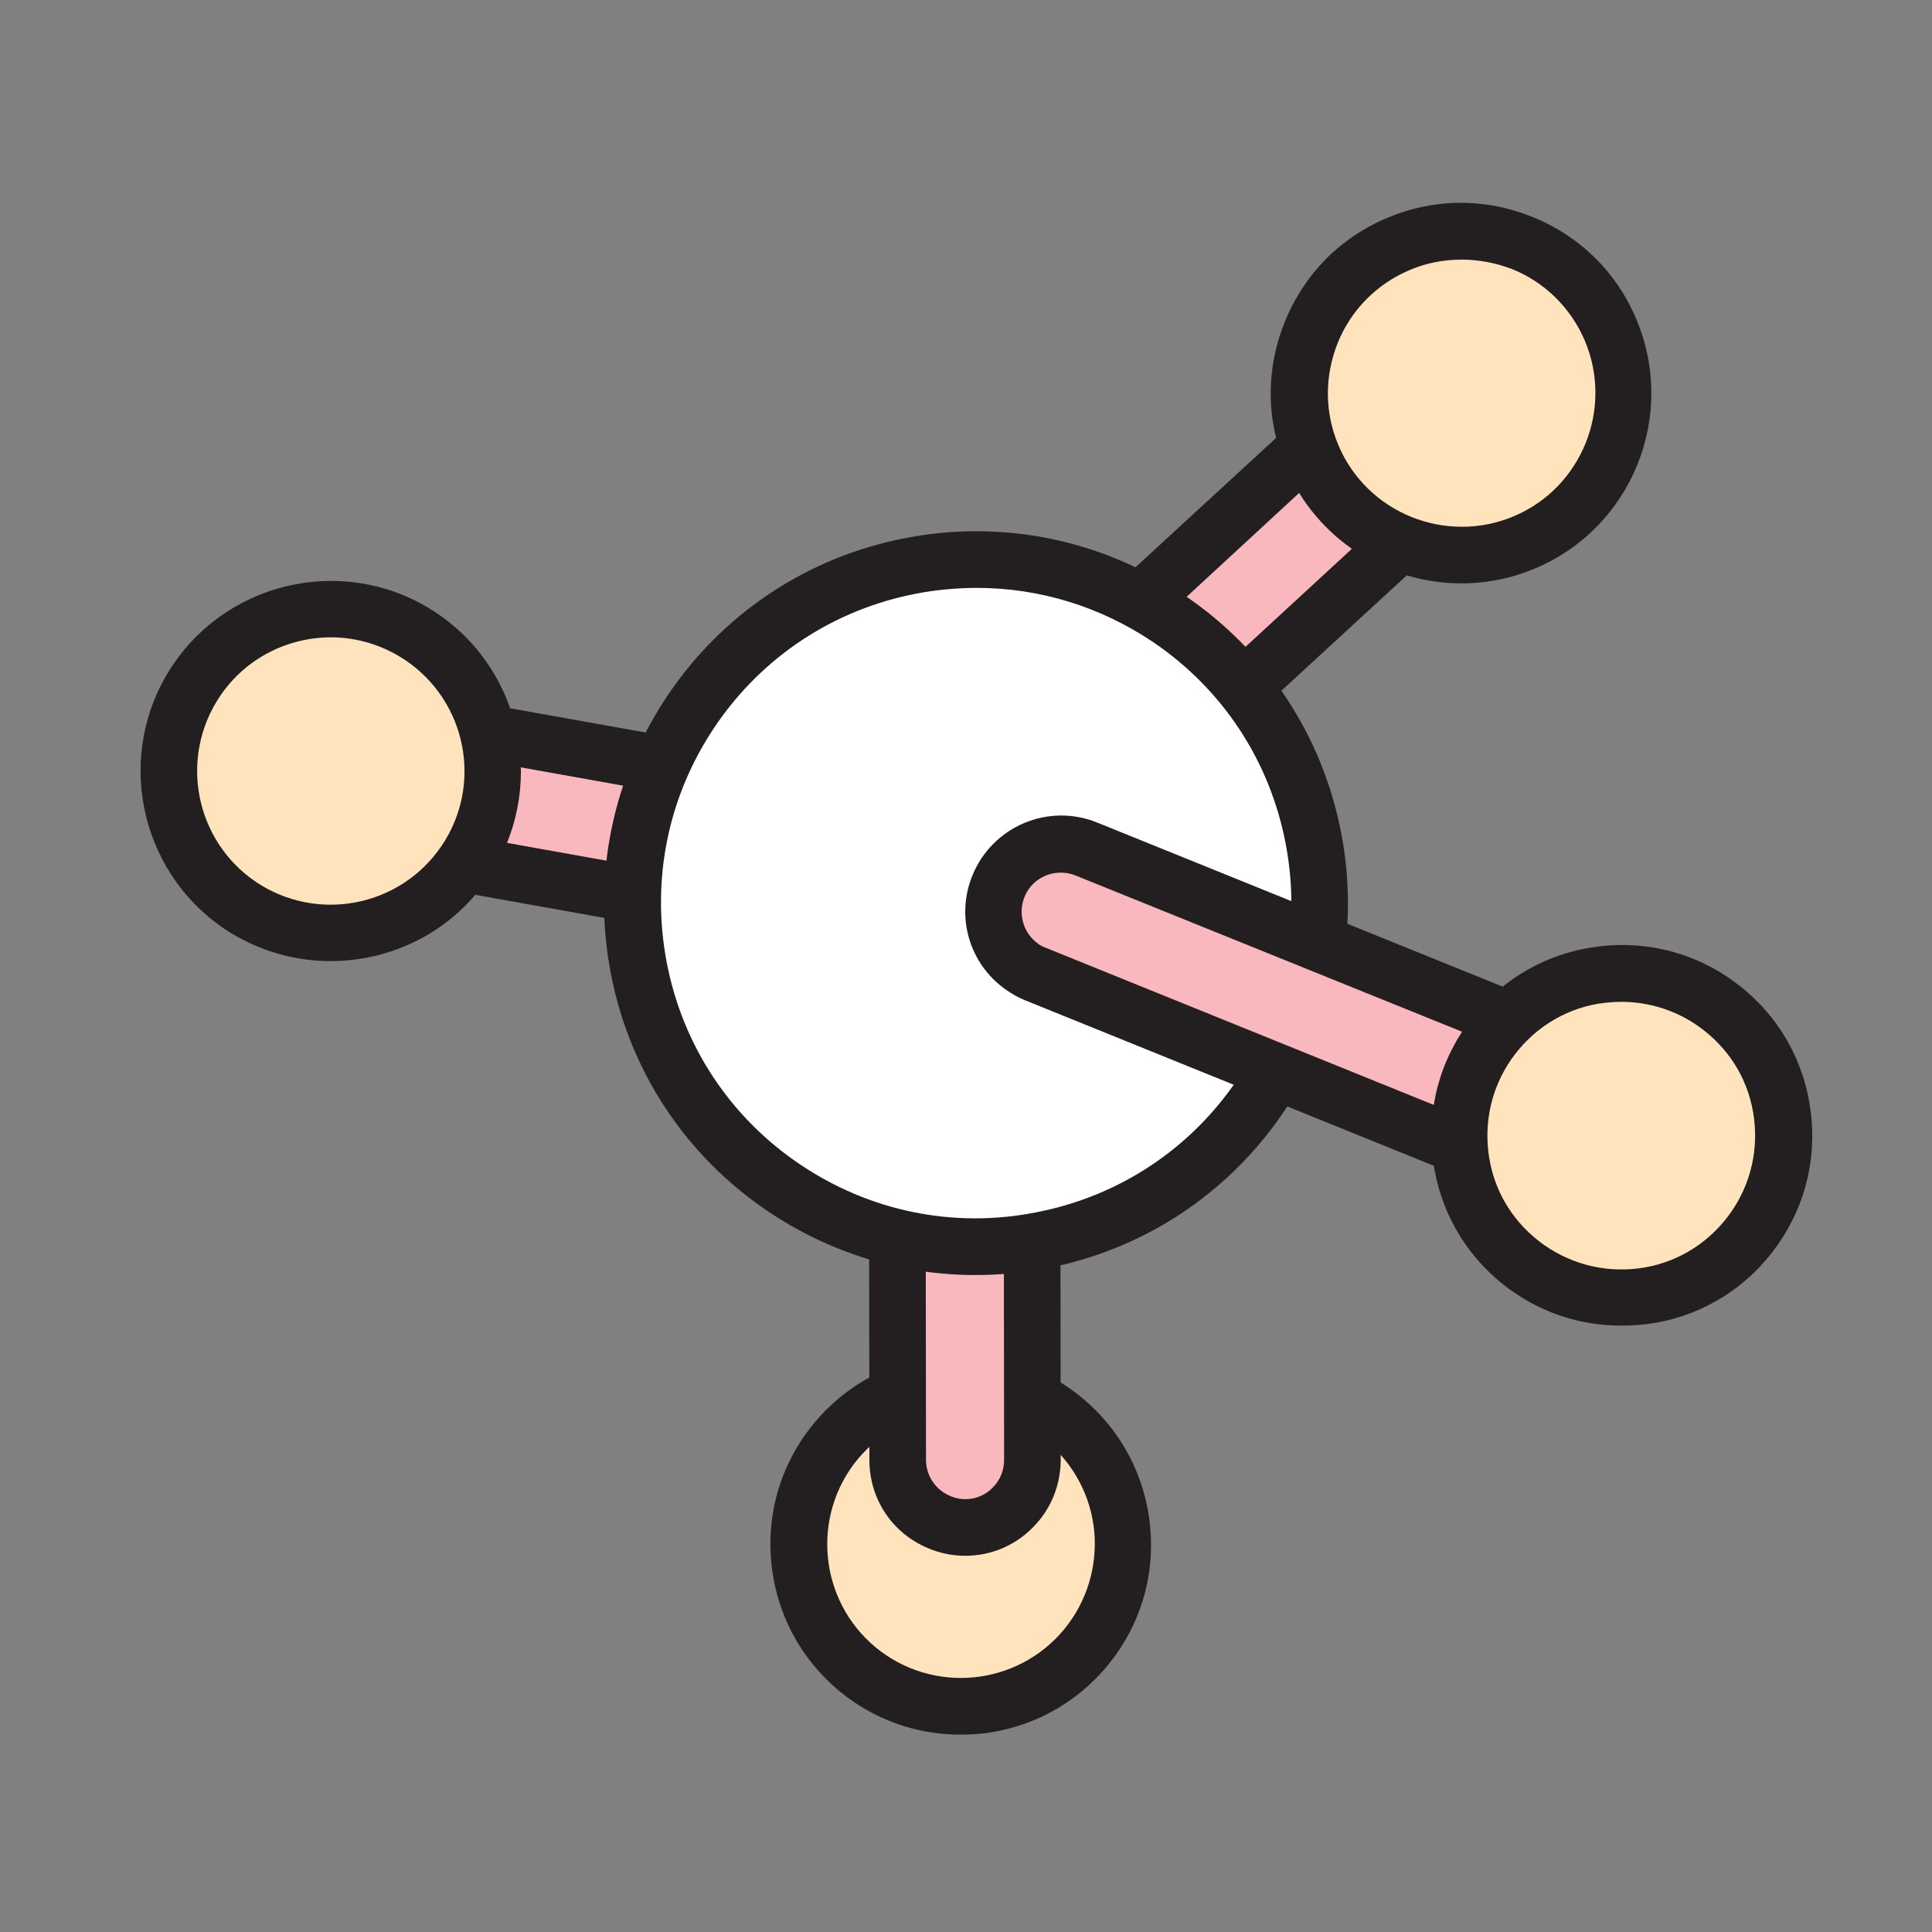 <?xml version="1.0" encoding="utf-8"?>
<!-- Generator: Adobe Illustrator 24.0.1, SVG Export Plug-In . SVG Version: 6.00 Build 0)  -->
<svg version="1.0" id="Layer_1" xmlns="http://www.w3.org/2000/svg" xmlns:xlink="http://www.w3.org/1999/xlink" x="0px" y="0px"
	 viewBox="0 0 512 512" style="enable-background:new 0 0 512 512;" xml:space="preserve">
<rect x="0" y="0" width="512" height="512" fill="#808080" stroke="none"/>
<g>
	<circle style="fill:#FFE3BD;" cx="254.6" cy="409.3" r="42.9"/>
	<path style="fill:#231F20;" d="M254.5,459.7c-11.7,0-22.9-4-32-11.5c-10.4-8.6-16.8-20.7-18.1-34.1s2.7-26.5,11.3-36.9
		c8.6-10.4,20.7-16.8,34.1-18.1c13.4-1.3,26.5,2.7,36.9,11.3c10.4,8.6,16.8,20.7,18.1,34.1c1.3,13.4-2.7,26.5-11.3,36.9h0
		c-8.6,10.4-20.7,16.8-34.1,18.1C257.8,459.6,256.2,459.7,254.5,459.7z M254.7,373.8c-1.1,0-2.3,0.1-3.4,0.2
		c-9.4,0.9-17.9,5.4-24,12.7c-12.4,15.1-10.3,37.4,4.8,49.9c15.1,12.4,37.4,10.3,49.9-4.8h0c6-7.3,8.8-16.5,8-25.9
		c-0.9-9.4-5.4-17.9-12.7-24C270.8,376.7,262.9,373.8,254.7,373.8z"/>
</g>
<g>
	<g>
		<path style="fill:#F9B7BE;" d="M95.6,222.7c-4.8-3.3-8-8.9-7.9-15.2c0.2-9.9,8.3-17.7,18.2-17.6l100.7,18
			c9.9,0.2,17.7,8.3,17.6,18.2c-0.2,9.9-8.3,17.7-18.2,17.6l-100.7-18C101.7,225.7,98.4,224.6,95.6,222.7z"/>
		<path style="fill:#231F20;" d="M206.3,251.3c-0.2,0-0.3,0-0.5,0c-0.4,0-0.8,0-1.2-0.1l-100.1-17.9c-4.7-0.2-9.2-1.7-13.1-4.3
			c0,0,0,0,0,0c-7.2-4.8-11.3-12.9-11.2-21.5c0.3-14,11.8-25.2,25.8-24.9c0.4,0,0.8,0,1.2,0.1l100.1,17.9
			c13.7,0.6,24.5,12,24.3,25.8c-0.1,6.8-2.9,13.1-7.8,17.8C219.1,248.8,212.9,251.3,206.3,251.3z M99.8,216.5
			c1.7,1.1,3.6,1.7,5.6,1.8c0.4,0,0.8,0,1.2,0.1l100,17.9c2.6-0.1,5-1.1,6.9-2.9c2-1.9,3.1-4.5,3.2-7.3c0.1-5.7-4.5-10.5-10.2-10.6
			c-0.4,0-0.8,0-1.2-0.1l-100-17.9c-5.5,0.2-10,4.6-10.1,10.2C95.2,211.2,96.9,214.5,99.8,216.5L99.8,216.5z"/>
	</g>
</g>
<g>
	<g>
		<path style="fill:#F9B7BE;" d="M286.8,189.3c-2.4-5.7-1.8-12.6,2.3-17.9l65.4-60.2c6-7.8,17.2-9.3,25.1-3.3
			c7.8,6,9.3,17.2,3.3,25.1l-65.4,60.2c-6,7.8-17.2,9.3-25.1,3.3C289.8,194.5,288,192,286.8,189.3z"/>
		<path style="fill:#231F20;" d="M303.2,207.6c-5.4,0-10.8-1.7-15.4-5.2c-3.5-2.7-6.2-6.2-7.9-10.2c-3.6-8.4-2.3-18.1,3.2-25.4
			c0.3-0.3,0.6-0.7,0.9-0.9l65-59.8c8.6-10.6,24.2-12.5,35.2-4.1c5.4,4.1,8.8,10.1,9.7,16.8s-0.9,13.4-5,18.8
			c-0.3,0.3-0.6,0.7-0.9,0.9l-65,59.8C318,204.4,310.6,207.6,303.2,207.6z M294.7,176.4c-2,2.9-2.4,6.7-1,9.9v0
			c0.7,1.6,1.8,3.1,3.2,4.2c4.5,3.5,11.1,2.6,14.6-1.9c0.3-0.3,0.6-0.7,0.9-0.9l64.9-59.8c1.5-2.1,2.1-4.7,1.7-7.2
			c-0.4-2.8-1.8-5.2-4-6.9c-2.2-1.7-4.9-2.4-7.7-2.1c-2.8,0.4-5.2,1.8-6.9,4c-0.3,0.3-0.6,0.7-0.9,0.9L294.7,176.4z"/>
	</g>
</g>
<g>
	<g>
		<path style="fill:#F9B7BE;" d="M244.4,400.7c-4-3.3-6.5-8.2-6.5-13.8l-0.1-82.8c0-9.9,8-17.9,17.9-17.9c9.9,0,17.9,8,17.9,17.9
			l0.1,82.8c0,9.9-8,17.9-17.9,17.9C251.5,404.8,247.5,403.2,244.4,400.7z"/>
		<path style="fill:#231F20;" d="M255.8,412.3c-5.9,0-11.6-2.1-16.2-5.8l0,0c-5.9-4.8-9.2-12-9.2-19.5l-0.1-82.8
			c0-6.8,2.6-13.2,7.4-18c4.8-4.8,11.2-7.5,17.9-7.5c0,0,0,0,0,0c14,0,25.4,11.4,25.4,25.3l0.1,82.8c0,6.8-2.6,13.2-7.4,18
			C269,409.6,262.6,412.3,255.8,412.3C255.8,412.3,255.8,412.3,255.8,412.3z M255.7,293.7C255.7,293.7,255.7,293.7,255.7,293.7
			c-2.8,0-5.4,1.1-7.4,3.1c-2,2-3,4.6-3,7.3l0.1,82.8c0,3.1,1.4,6,3.8,8c0,0,0,0,0,0c1.9,1.5,4.2,2.4,6.6,2.4c0,0,0,0,0,0
			c2.8,0,5.4-1.1,7.3-3.1c2-2,3-4.6,3-7.3l-0.1-82.8C266.1,298.4,261.4,293.7,255.7,293.7z"/>
	</g>
</g>
<g>
	<circle style="fill:#FFFFFF;" cx="258.7" cy="239.4" r="91"/>
	<path style="fill:#231F20;" d="M258.5,337.9c-19.5,0-38.5-5.8-55-16.9c-21.8-14.7-36.6-37.1-41.6-62.9s0.4-52.1,15.1-73.9
		c14.7-21.8,37.1-36.6,62.9-41.6s52.1,0.4,73.9,15.1c21.8,14.7,36.6,37.1,41.6,62.9c5,25.8-0.4,52.1-15.1,73.9l0,0
		c-14.7,21.8-37.1,36.6-62.9,41.6C271.1,337.3,264.8,337.9,258.5,337.9z M258.9,155.8c-5.3,0-10.7,0.5-16,1.5
		c-21.9,4.2-40.9,16.7-53.4,35.2c-12.5,18.5-17,40.7-12.8,62.6c4.2,21.9,16.7,40.9,35.2,53.4c18.5,12.5,40.7,17.1,62.6,12.8
		c21.9-4.2,40.9-16.7,53.4-35.2l0,0c12.5-18.5,17-40.7,12.8-62.6c-4.2-21.9-16.7-40.9-35.2-53.4
		C291.5,160.7,275.4,155.8,258.9,155.8z M334.1,290.4L334.1,290.4L334.1,290.4z"/>
</g>
<g>
	<g>
		<path style="fill:#F9B7BE;" d="M270.8,256.2c-6.7-4.7-9.5-13.5-6.3-21.3c3.7-9.2,14.1-13.6,23.3-9.9l142.1,57.5
			c9.2,3.7,13.6,14.1,9.9,23.3c-3.7,9.2-14.1,13.6-23.3,9.9l-142.1-57.5C273.1,257.7,271.9,257,270.8,256.2z"/>
		<path style="fill:#231F20;" d="M423.2,324.5c-3.2,0-6.5-0.6-9.5-1.9l-142-57.5c-1.8-0.7-3.5-1.7-5.1-2.8c0,0,0,0,0,0
			c-9.7-6.8-13.4-19.3-8.9-30.3c5.3-13,20.1-19.3,33.1-14l142.1,57.5c13,5.3,19.3,20.1,14,33.1c-2.5,6.3-7.4,11.2-13.6,13.8
			C429.9,323.8,426.5,324.5,423.2,324.5z M275.1,250.1c0.6,0.5,1.3,0.8,2.1,1.1l142,57.5c2.6,1,5.4,1,7.9-0.1
			c2.6-1.1,4.5-3.1,5.6-5.7c2.1-5.3-0.4-11.4-5.7-13.5L285,232c-5.3-2.1-11.4,0.4-13.5,5.7C269.7,242.2,271.2,247.3,275.1,250.1
			L275.1,250.1z"/>
	</g>
</g>
<g>
	<circle style="fill:#FFE3BD;" cx="387.3" cy="104.2" r="42.9"/>
	<path style="fill:#231F20;" d="M387.3,154.6c-19.6,0-38.3-11.5-46.5-30.7c-5.3-12.4-5.4-26.1-0.3-38.6c5-12.5,14.6-22.3,27-27.5
		c12.4-5.3,26.1-5.4,38.6-0.3c12.5,5,22.3,14.6,27.5,27c10.9,25.6-1.1,55.3-26.7,66.1c0,0,0,0,0,0
		C400.6,153.3,393.9,154.6,387.3,154.6z M404,143.7L404,143.7L404,143.7z M387.3,68.8c-4.7,0-9.4,0.9-13.8,2.8
		c-8.7,3.7-15.5,10.6-19,19.3c-3.5,8.8-3.5,18.4,0.2,27.1c7.6,18,28.5,26.4,46.5,18.8h0c18-7.6,26.4-28.5,18.8-46.5
		c-3.7-8.7-10.6-15.5-19.3-19C396.2,69.6,391.7,68.8,387.3,68.8z"/>
</g>
<g>
	<circle style="fill:#FFE3BD;" cx="87.7" cy="204.3" r="42.9"/>
	<path style="fill:#231F20;" d="M87.6,254.7c-9.7,0-19.5-2.8-28.2-8.6c-23-15.6-29.1-47-13.5-70c15.6-23,47-29.1,70-13.5
		c23,15.6,29.1,47,13.5,70C119.7,247,103.8,254.7,87.6,254.7z M87.7,168.9c-11.4,0-22.6,5.5-29.4,15.6c-10.9,16.2-6.7,38.2,9.5,49.2
		c16.2,10.9,38.2,6.7,49.2-9.5s6.7-38.2-9.5-49.2C101.4,170.9,94.5,168.9,87.7,168.9z"/>
</g>
<g>
	<circle style="fill:#FFE3BD;" cx="429.7" cy="300.9" r="42.9"/>
	<path style="fill:#231F20;" d="M429.6,351.3c-10.3,0-20.3-3.1-28.8-9.1c-11-7.7-18.4-19.3-20.7-32.6c-2.3-13.3,0.6-26.6,8.4-37.7
		s19.3-18.4,32.6-20.7c13.3-2.3,26.6,0.6,37.7,8.4s18.4,19.3,20.7,32.6c2.3,13.3-0.6,26.6-8.4,37.7s-19.3,18.4-32.6,20.7
		C435.5,351.1,432.5,351.3,429.6,351.3z M429.7,265.5c-2.1,0-4.1,0.2-6.2,0.5c-9.3,1.6-17.4,6.8-22.9,14.6
		c-5.4,7.7-7.5,17.1-5.9,26.5s6.8,17.4,14.6,22.9c7.8,5.4,17.1,7.5,26.5,5.9c9.3-1.6,17.4-6.8,22.9-14.6c5.4-7.7,7.5-17.1,5.9-26.5
		s-6.8-17.4-14.6-22.9C444,267.7,436.9,265.5,429.7,265.5z"/>
</g>
</svg>
